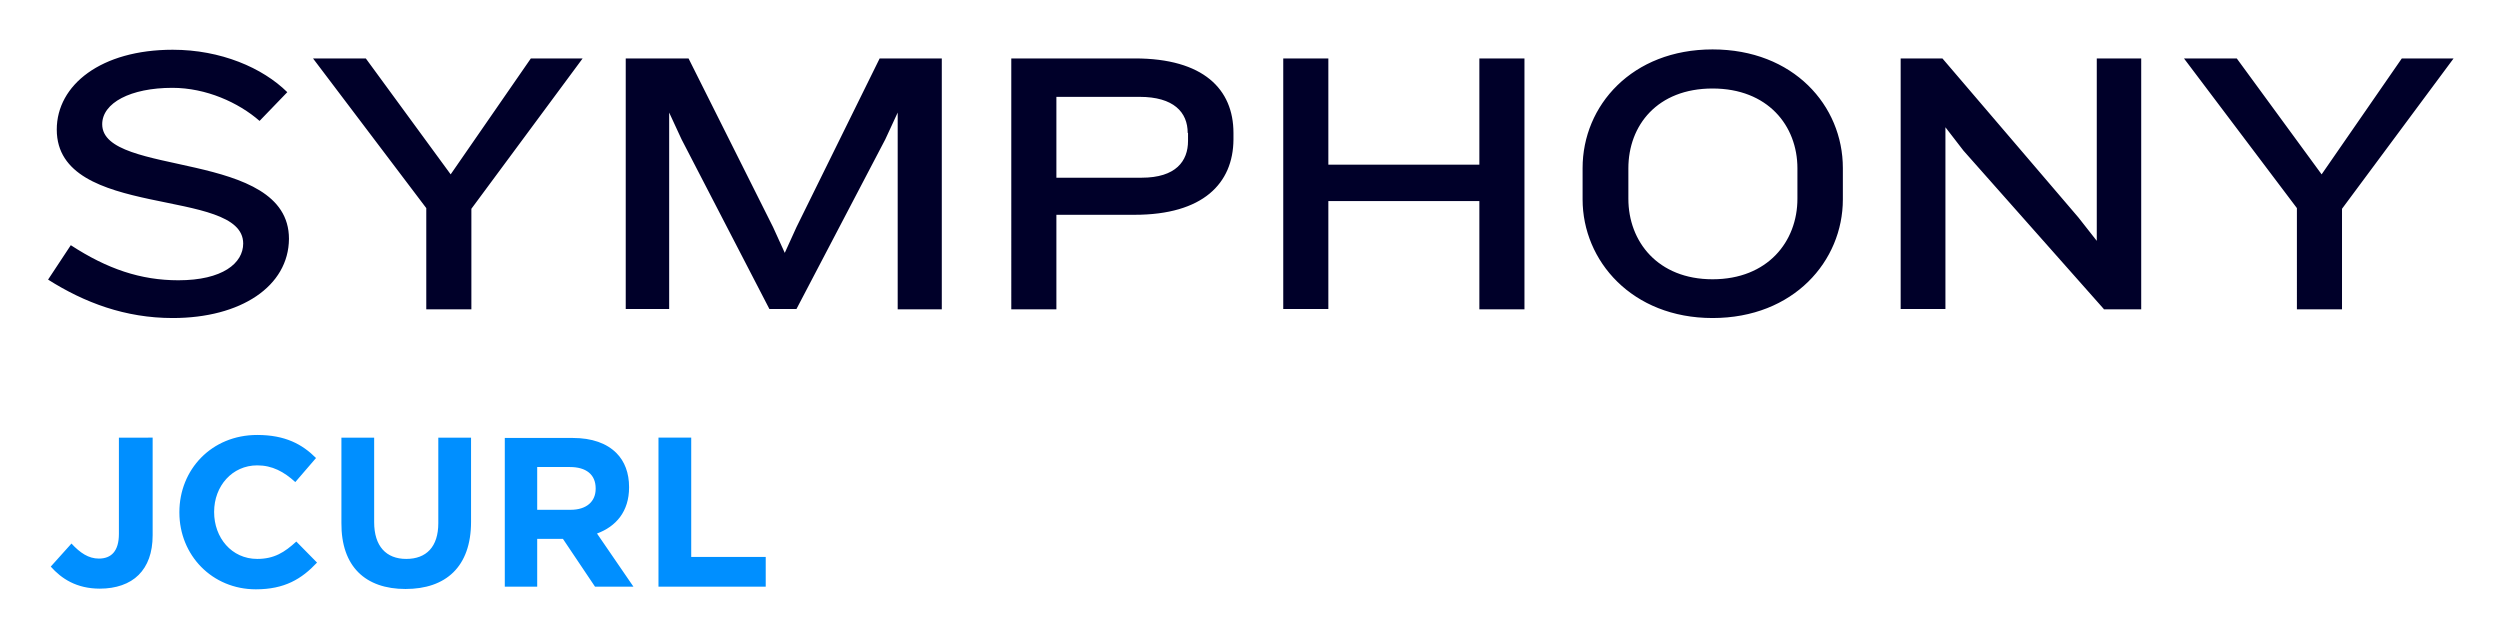 <svg xmlns="http://www.w3.org/2000/svg" role="img" viewBox="-14.39 -14.89 748.28 190.28"><title>JCurl logo</title><style>svg {enable-background:new 0 0 720 161.5}</style><path fill="#000029" d="M37.3 80.3c-14.2 0-26.4-4.6-37.3-11.5l6.8-10.3C17.7 65.6 27.7 69 39 69c13.2 0 19.4-5.1 19.4-11 0-17.1-55.8-6.9-55.8-34.1C2.6 10.5 15.9 0 37.3 0c14.4 0 26.9 5.4 34.3 12.7l-8.3 8.6c-6.3-5.5-16-9.9-26.1-9.9-12.5 0-21 4.5-21 10.9 0 15.9 55.9 7.4 55.9 34.3-.1 14.2-14.4 23.7-34.8 23.7zm89.4-32.7v30.1h-13.5V47.4L79.3 2.6h15.8l25.4 34.7 24-34.7H160l-33.3 45zm127.6 30V18.8l-3.7 8L224 77.6h-8.1l-26.3-50.8-3.7-8v58.8h-13v-75h18.8L217 53.1l3.5 7.7 3.5-7.7 24.9-50.5h18.6v75.1h-13.2v-.1zm86.8-52.7c0-6.2-4.2-10.8-14.4-10.8h-24.9v24.2h25.5c10.3 0 13.9-5 13.9-11v-2.4h-.1zm-15.9 24.5h-23.4v28.3h-13.5V2.6h37c20.5 0 29.5 9.2 29.5 22.3v2c-.1 13.1-9.1 22.5-29.6 22.5zm103.2 28.2V45.3h-45.2v32.3h-13.5v-75h13.5v31.8h45.2V2.6h13.5v75.1h-13.5v-.1zm95.2-42.1c0-12.8-8.9-23.9-25.4-23.9S473 22.6 473 35.5v9.1c0 12.8 8.8 24.1 25.2 24.1 16.5 0 25.4-11.3 25.4-24.1v-9.1zm-25.4 44.8c-24.1 0-38.9-17.1-38.9-35.5v-9.4c0-18.7 14.8-35.5 38.9-35.5 24.2 0 39 16.8 39 35.5v9.4c0 18.4-14.7 35.5-39 35.5zm117.1-2.7l-42-47.4-5.4-7v54.4h-13.4v-75H567l40.7 47.6 5.5 7V2.6h13.3v75.1h-11.2v-.1zm71.3-30v30.1h-13.5V47.4L639.3 2.6h15.8l25.4 34.7 24-34.7H720l-33.4 45z"/><path fill="#008fff" d="M15.5 161.3c4.8 0 8.9-1.4 11.6-4.1 2.7-2.7 4.2-6.6 4.2-11.9v-29.2H21.2v28.8c0 5.2-2.3 7.4-6 7.4-3.1 0-5.6-1.7-8.2-4.5l-6.2 6.9c3.2 3.6 7.7 6.6 14.7 6.6zm46.7.2c8.6 0 13.7-3.1 18.3-8l-6.2-6.3c-3.5 3.2-6.6 5.2-11.7 5.2-7.7 0-12.9-6.4-12.9-14v-.1c0-7.7 5.4-13.9 12.9-13.9 4.5 0 8 1.9 11.4 5l6.2-7.2c-4.1-4.1-9.2-6.9-17.6-6.9-13.7 0-23.3 10.4-23.3 23.1v.1c0 12.8 9.8 23 22.9 23zm44.8-.1c12 0 19.6-6.6 19.6-20.1v-25.2h-9.8v25.6c0 7.1-3.6 10.7-9.6 10.7s-9.6-3.8-9.6-11v-25.3h-9.8v25.5c-.1 13.1 7.2 19.8 19.2 19.8zm29.6-.7h9.8v-14.3h7.7l9.6 14.3h11.5l-10.9-15.9c5.7-2.1 9.6-6.6 9.6-13.8v-.1c0-4.2-1.3-7.7-3.8-10.2-2.9-2.9-7.3-4.5-13-4.5h-20.4v44.5h-.1zm9.8-23v-12.8h9.8c4.8 0 7.7 2.2 7.7 6.4v.1c0 3.8-2.7 6.3-7.5 6.3h-10zm36.3 23h32.1v-8.9h-22.3v-35.7h-9.8v44.6z"/></svg>
